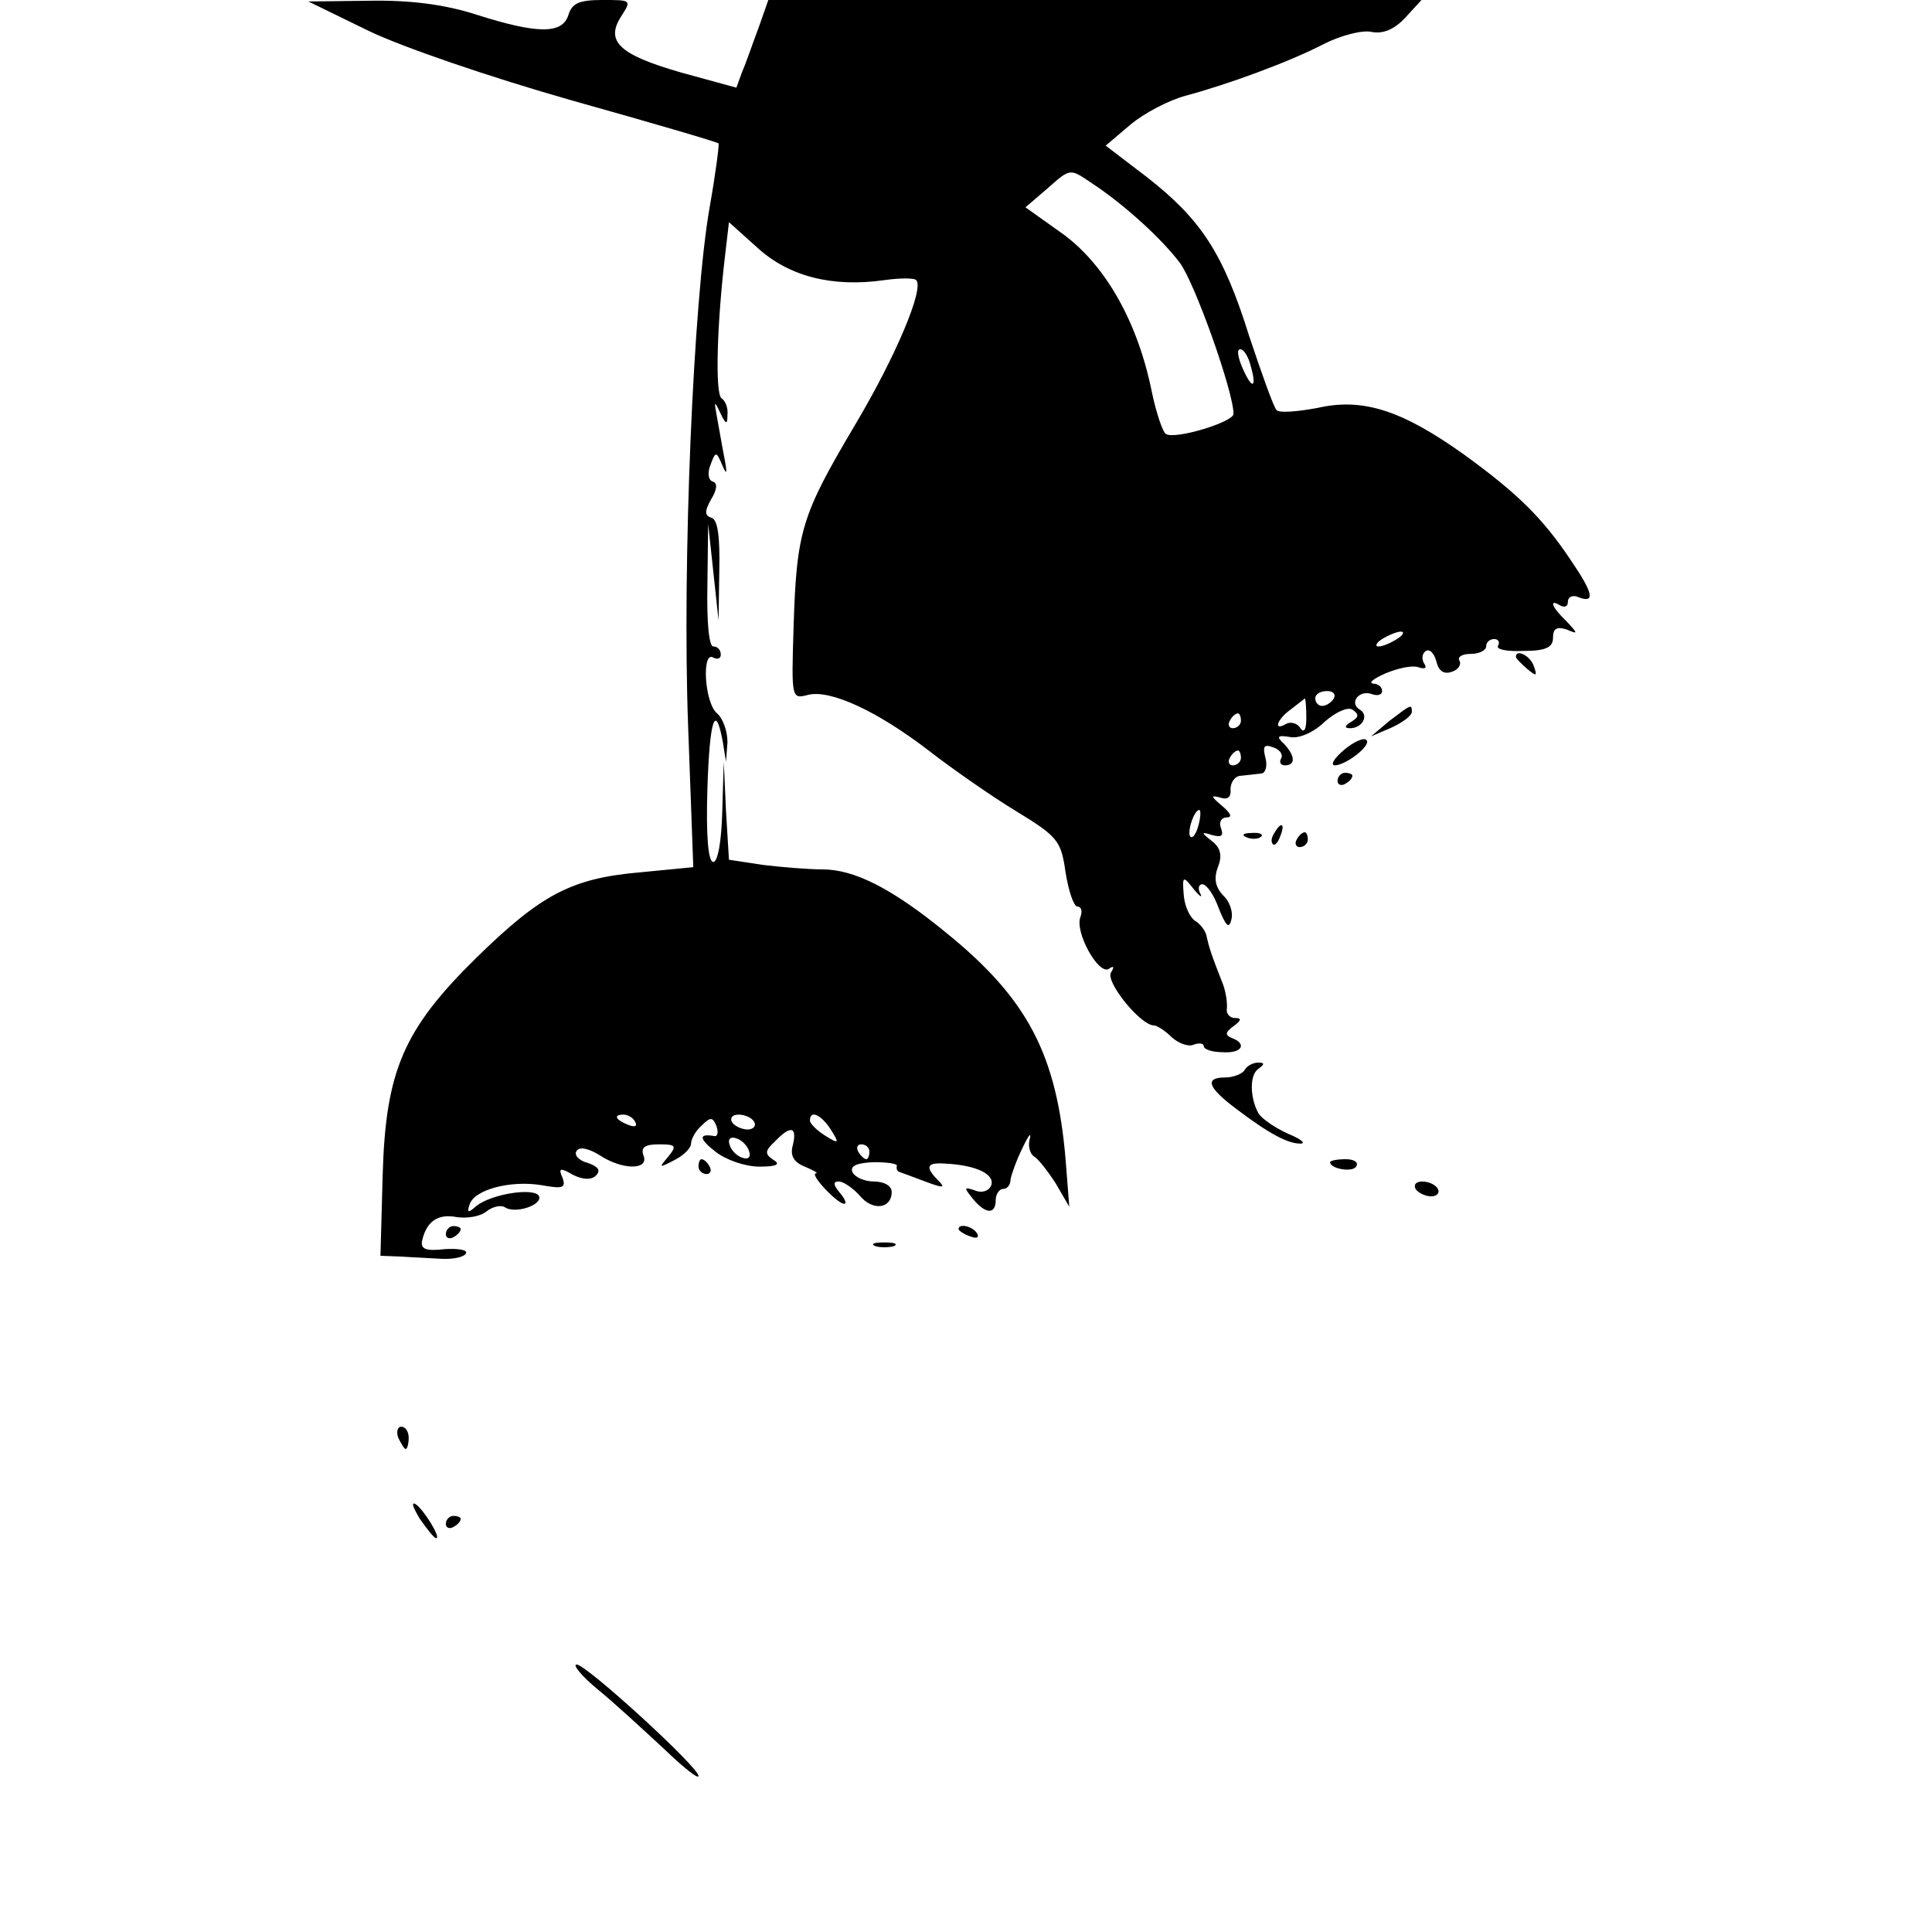 <?xml version="1.0" standalone="no"?>
<!DOCTYPE svg PUBLIC "-//W3C//DTD SVG 20010904//EN"
 "http://www.w3.org/TR/2001/REC-SVG-20010904/DTD/svg10.dtd">
<svg version="1.0" xmlns="http://www.w3.org/2000/svg"
 width="260pt" height="260pt" viewBox="0 0 260 260"
 preserveAspectRatio="xMidYMid meet">
<g transform="translate(0,260) scale(0.1,-0.1)"
fill="#000000" stroke="none">
<path d="M495 2559 c45 -22 165 -63 274 -94 107 -30 196 -56 198 -58 1 -2 -4
-41 -12 -86 -22 -125 -37 -481 -29 -697 l7 -191 -72 -7 c-92 -8 -133 -30 -219
-114 -99 -97 -123 -153 -127 -293 l-3 -109 27 -1 c14 -1 39 -2 54 -3 16 -1 31
2 34 7 3 5 -10 7 -28 6 -26 -3 -33 0 -31 11 6 27 22 37 47 32 14 -2 32 1 40 8
8 6 19 9 25 5 14 -9 52 4 45 16 -8 11 -64 2 -84 -14 -11 -10 -13 -9 -9 2 6 20
55 33 97 26 28 -5 33 -4 28 10 -6 13 -3 14 14 4 14 -7 25 -7 31 -1 7 7 3 12
-11 17 -12 3 -19 11 -15 16 3 6 15 4 30 -5 31 -21 68 -21 60 -1 -4 11 2 15 21
15 23 0 24 -2 12 -17 -13 -15 -12 -15 9 -4 12 6 22 16 22 22 0 6 6 17 14 24
12 12 15 12 20 0 3 -8 2 -14 -2 -14 -22 4 -22 -3 1 -21 14 -11 40 -20 59 -20
23 0 29 3 19 9 -12 8 -12 12 2 25 21 22 30 20 24 -5 -4 -14 1 -23 16 -29 12
-5 19 -9 15 -9 -9 -1 29 -41 38 -41 4 0 1 7 -6 15 -9 11 -9 15 -1 15 6 0 19
-9 28 -19 17 -21 43 -18 43 5 0 8 -10 14 -24 14 -13 0 -26 6 -29 13 -3 8 6 12
29 13 18 0 32 -2 31 -5 -1 -3 0 -7 3 -8 3 -1 19 -7 35 -13 24 -9 28 -9 18 1
-19 19 -16 25 10 23 40 -2 66 -14 61 -29 -3 -8 -13 -11 -22 -7 -15 5 -15 4 -3
-11 17 -21 31 -22 31 -2 0 8 5 15 10 15 6 0 10 6 10 13 1 6 8 26 16 42 8 17
12 22 10 13 -3 -10 0 -20 5 -24 6 -3 19 -20 30 -37 l18 -31 -5 64 c-12 141
-51 216 -161 305 -72 59 -123 85 -166 85 -19 0 -55 3 -80 6 l-46 7 -4 66 -3
66 -2 -67 c-1 -40 -6 -68 -12 -68 -7 0 -10 35 -8 99 3 94 11 117 21 61 l4 -25
2 26 c0 15 -6 32 -14 39 -17 14 -21 85 -5 75 6 -3 10 -1 10 4 0 6 -4 11 -10
11 -6 0 -9 33 -8 83 l1 82 7 -65 7 -65 1 67 c1 45 -2 68 -10 71 -10 3 -10 9
-1 25 8 13 9 22 2 24 -6 2 -7 12 -3 22 7 19 8 19 16 0 6 -14 7 -12 3 9 -3 15
-7 39 -10 55 -4 22 -4 24 4 7 8 -17 10 -17 10 -3 1 9 -3 19 -8 22 -9 6 -6 103
5 194 l5 43 39 -35 c42 -38 100 -53 170 -43 21 3 41 3 43 0 11 -11 -27 -102
-83 -196 -71 -120 -78 -141 -82 -270 -3 -98 -3 -98 20 -92 30 7 93 -22 163
-76 31 -24 84 -61 117 -81 56 -34 60 -40 66 -82 4 -25 11 -46 16 -46 5 0 7 -6
4 -14 -8 -20 24 -78 38 -70 7 5 8 3 3 -5 -7 -13 40 -71 58 -71 4 0 15 -7 24
-16 9 -8 22 -13 29 -10 8 3 14 2 14 -2 0 -4 11 -8 25 -8 26 -2 34 11 13 19
-10 4 -9 8 2 16 11 8 11 11 2 11 -7 0 -12 6 -11 12 1 7 -1 22 -5 33 -17 43
-19 51 -22 64 -1 8 -9 18 -16 22 -7 5 -14 20 -15 35 -2 25 -1 26 13 8 9 -11
13 -13 9 -6 -3 6 -2 12 3 12 6 0 16 -15 22 -32 10 -25 14 -28 17 -16 3 10 -2
25 -11 33 -10 11 -13 22 -7 38 6 15 4 26 -8 35 -15 12 -15 13 1 8 12 -3 15 -1
11 10 -3 8 1 14 8 14 8 0 5 6 -7 16 -14 12 -15 14 -3 11 11 -4 16 0 15 11 0 9
6 18 14 18 8 1 20 2 27 3 6 0 9 10 6 21 -4 16 -2 19 11 14 9 -3 13 -10 10 -15
-3 -5 0 -9 5 -9 15 0 14 13 -1 29 -11 10 -9 12 9 9 12 -2 32 7 46 21 15 13 31
20 37 16 9 -6 9 -10 -1 -16 -10 -6 -10 -9 -2 -9 16 0 26 17 13 25 -15 9 -1 27
16 21 8 -3 14 -1 14 4 0 6 -6 10 -12 10 -7 1 1 7 17 14 17 7 36 11 44 8 9 -3
12 -1 7 6 -3 6 -2 13 3 16 5 3 11 -3 14 -14 3 -13 10 -18 21 -14 9 3 13 10 10
15 -3 5 4 9 15 9 12 0 21 5 21 10 0 6 5 10 11 10 5 0 8 -4 5 -9 -3 -5 12 -8
34 -7 31 0 40 5 40 18 0 12 5 15 18 11 16 -7 16 -6 0 11 -20 19 -24 31 -8 21
6 -3 10 -1 10 5 0 7 7 10 15 6 22 -8 19 6 -11 50 -38 57 -72 90 -142 141 -85
61 -138 78 -199 64 -27 -5 -51 -7 -55 -3 -4 4 -20 49 -37 100 -35 112 -65 157
-138 214 l-55 42 33 28 c19 16 52 33 74 39 56 15 139 45 187 70 22 11 51 19
64 16 16 -3 31 4 45 19 l22 24 -439 0 -440 0 -13 -37 c-8 -21 -17 -48 -22 -59
l-8 -22 -73 20 c-84 24 -104 42 -82 76 14 22 14 22 -25 22 -31 0 -41 -4 -46
-20 -8 -26 -41 -26 -123 0 -43 14 -90 20 -145 19 l-82 -1 80 -39z m975 -206
c44 -29 94 -75 118 -107 20 -27 72 -173 72 -203 0 -11 -79 -35 -91 -27 -4 2
-13 28 -19 57 -19 94 -62 169 -118 211 l-52 37 28 24 c33 29 31 29 62 8z m213
-245 c9 -31 2 -33 -11 -3 -6 14 -8 25 -3 25 5 0 11 -10 14 -22z m197 -368 c-8
-5 -19 -10 -25 -10 -5 0 -3 5 5 10 8 5 20 10 25 10 6 0 3 -5 -5 -10z m-85 -80
c-3 -5 -10 -10 -16 -10 -5 0 -9 5 -9 10 0 6 7 10 16 10 8 0 12 -4 9 -10z m-37
-26 c0 -16 -3 -21 -8 -14 -4 7 -13 9 -19 6 -18 -11 -13 6 7 20 9 7 18 14 18
14 1 0 2 -12 2 -26z m-88 -4 c0 -5 -5 -10 -11 -10 -5 0 -7 5 -4 10 3 6 8 10
11 10 2 0 4 -4 4 -10z m0 -50 c0 -5 -5 -10 -11 -10 -5 0 -7 5 -4 10 3 6 8 10
11 10 2 0 4 -4 4 -10z m-57 -90 c-3 -12 -8 -19 -11 -16 -5 6 5 36 12 36 2 0 2
-9 -1 -20z m-758 -400 c3 -6 -1 -7 -9 -4 -18 7 -21 14 -7 14 6 0 13 -4 16 -10z
m160 0 c3 -5 -1 -10 -9 -10 -8 0 -18 5 -21 10 -3 6 1 10 9 10 8 0 18 -4 21
-10z m103 -10 c12 -19 11 -20 -8 -8 -11 7 -20 16 -20 20 0 15 15 8 28 -12z
m-110 -29 c3 -8 -1 -12 -9 -9 -7 2 -15 10 -17 17 -3 8 1 12 9 9 7 -2 15 -10
17 -17z m162 -1 c0 -5 -2 -10 -4 -10 -3 0 -8 5 -11 10 -3 6 -1 10 4 10 6 0 11
-4 11 -10z"/>
<path d="M2040 1716 c0 -2 7 -9 15 -16 13 -11 14 -10 9 4 -5 14 -24 23 -24 12z"/>
<path d="M1870 1630 l-25 -21 28 12 c15 7 27 16 27 21 0 11 -1 10 -30 -12z"/>
<path d="M1809 1591 c-13 -11 -19 -20 -13 -21 15 0 50 27 43 34 -3 4 -17 -2
-30 -13z"/>
<path d="M1800 1549 c0 -5 5 -7 10 -4 6 3 10 8 10 11 0 2 -4 4 -10 4 -5 0 -10
-5 -10 -11z"/>
<path d="M1715 1479 c-4 -6 -5 -12 -2 -15 2 -3 7 2 10 11 7 17 1 20 -8 4z"/>
<path d="M1678 1473 c7 -3 16 -2 19 1 4 3 -2 6 -13 5 -11 0 -14 -3 -6 -6z"/>
<path d="M1745 1470 c-3 -5 -1 -10 4 -10 6 0 11 5 11 10 0 6 -2 10 -4 10 -3 0
-8 -4 -11 -10z"/>
<path d="M1675 1160 c-3 -5 -15 -10 -26 -10 -28 0 -24 -13 13 -41 46 -35 71
-48 88 -48 8 0 1 6 -16 13 -18 8 -35 20 -40 27 -12 21 -13 53 0 61 8 6 8 8 -1
8 -6 0 -15 -4 -18 -10z"/>
<path d="M940 1030 c0 -5 5 -10 11 -10 5 0 7 5 4 10 -3 6 -8 10 -11 10 -2 0
-4 -4 -4 -10z"/>
<path d="M1790 1036 c0 -9 30 -14 35 -6 4 6 -3 10 -14 10 -12 0 -21 -2 -21 -4z"/>
<path d="M1905 1000 c3 -5 13 -10 21 -10 8 0 12 5 9 10 -3 6 -13 10 -21 10 -8
0 -12 -4 -9 -10z"/>
<path d="M600 939 c0 -5 5 -7 10 -4 6 3 10 8 10 11 0 2 -4 4 -10 4 -5 0 -10
-5 -10 -11z"/>
<path d="M1290 946 c0 -2 7 -7 16 -10 8 -3 12 -2 9 4 -6 10 -25 14 -25 6z"/>
<path d="M1178 923 c6 -2 18 -2 25 0 6 3 1 5 -13 5 -14 0 -19 -2 -12 -5z"/>
<path d="M536 665 c4 -8 8 -15 10 -15 2 0 4 7 4 15 0 8 -4 15 -10 15 -5 0 -7
-7 -4 -15z"/>
<path d="M565 556 c10 -14 19 -26 22 -26 7 0 -17 39 -28 46 -6 3 -3 -5 6 -20z"/>
<path d="M600 549 c0 -5 5 -7 10 -4 6 3 10 8 10 11 0 2 -4 4 -10 4 -5 0 -10
-5 -10 -11z"/>
<path d="M805 326 c22 -18 61 -54 88 -79 26 -25 47 -42 47 -37 0 12 -151 150
-164 150 -6 0 7 -16 29 -34z"/>
</g>
</svg>
